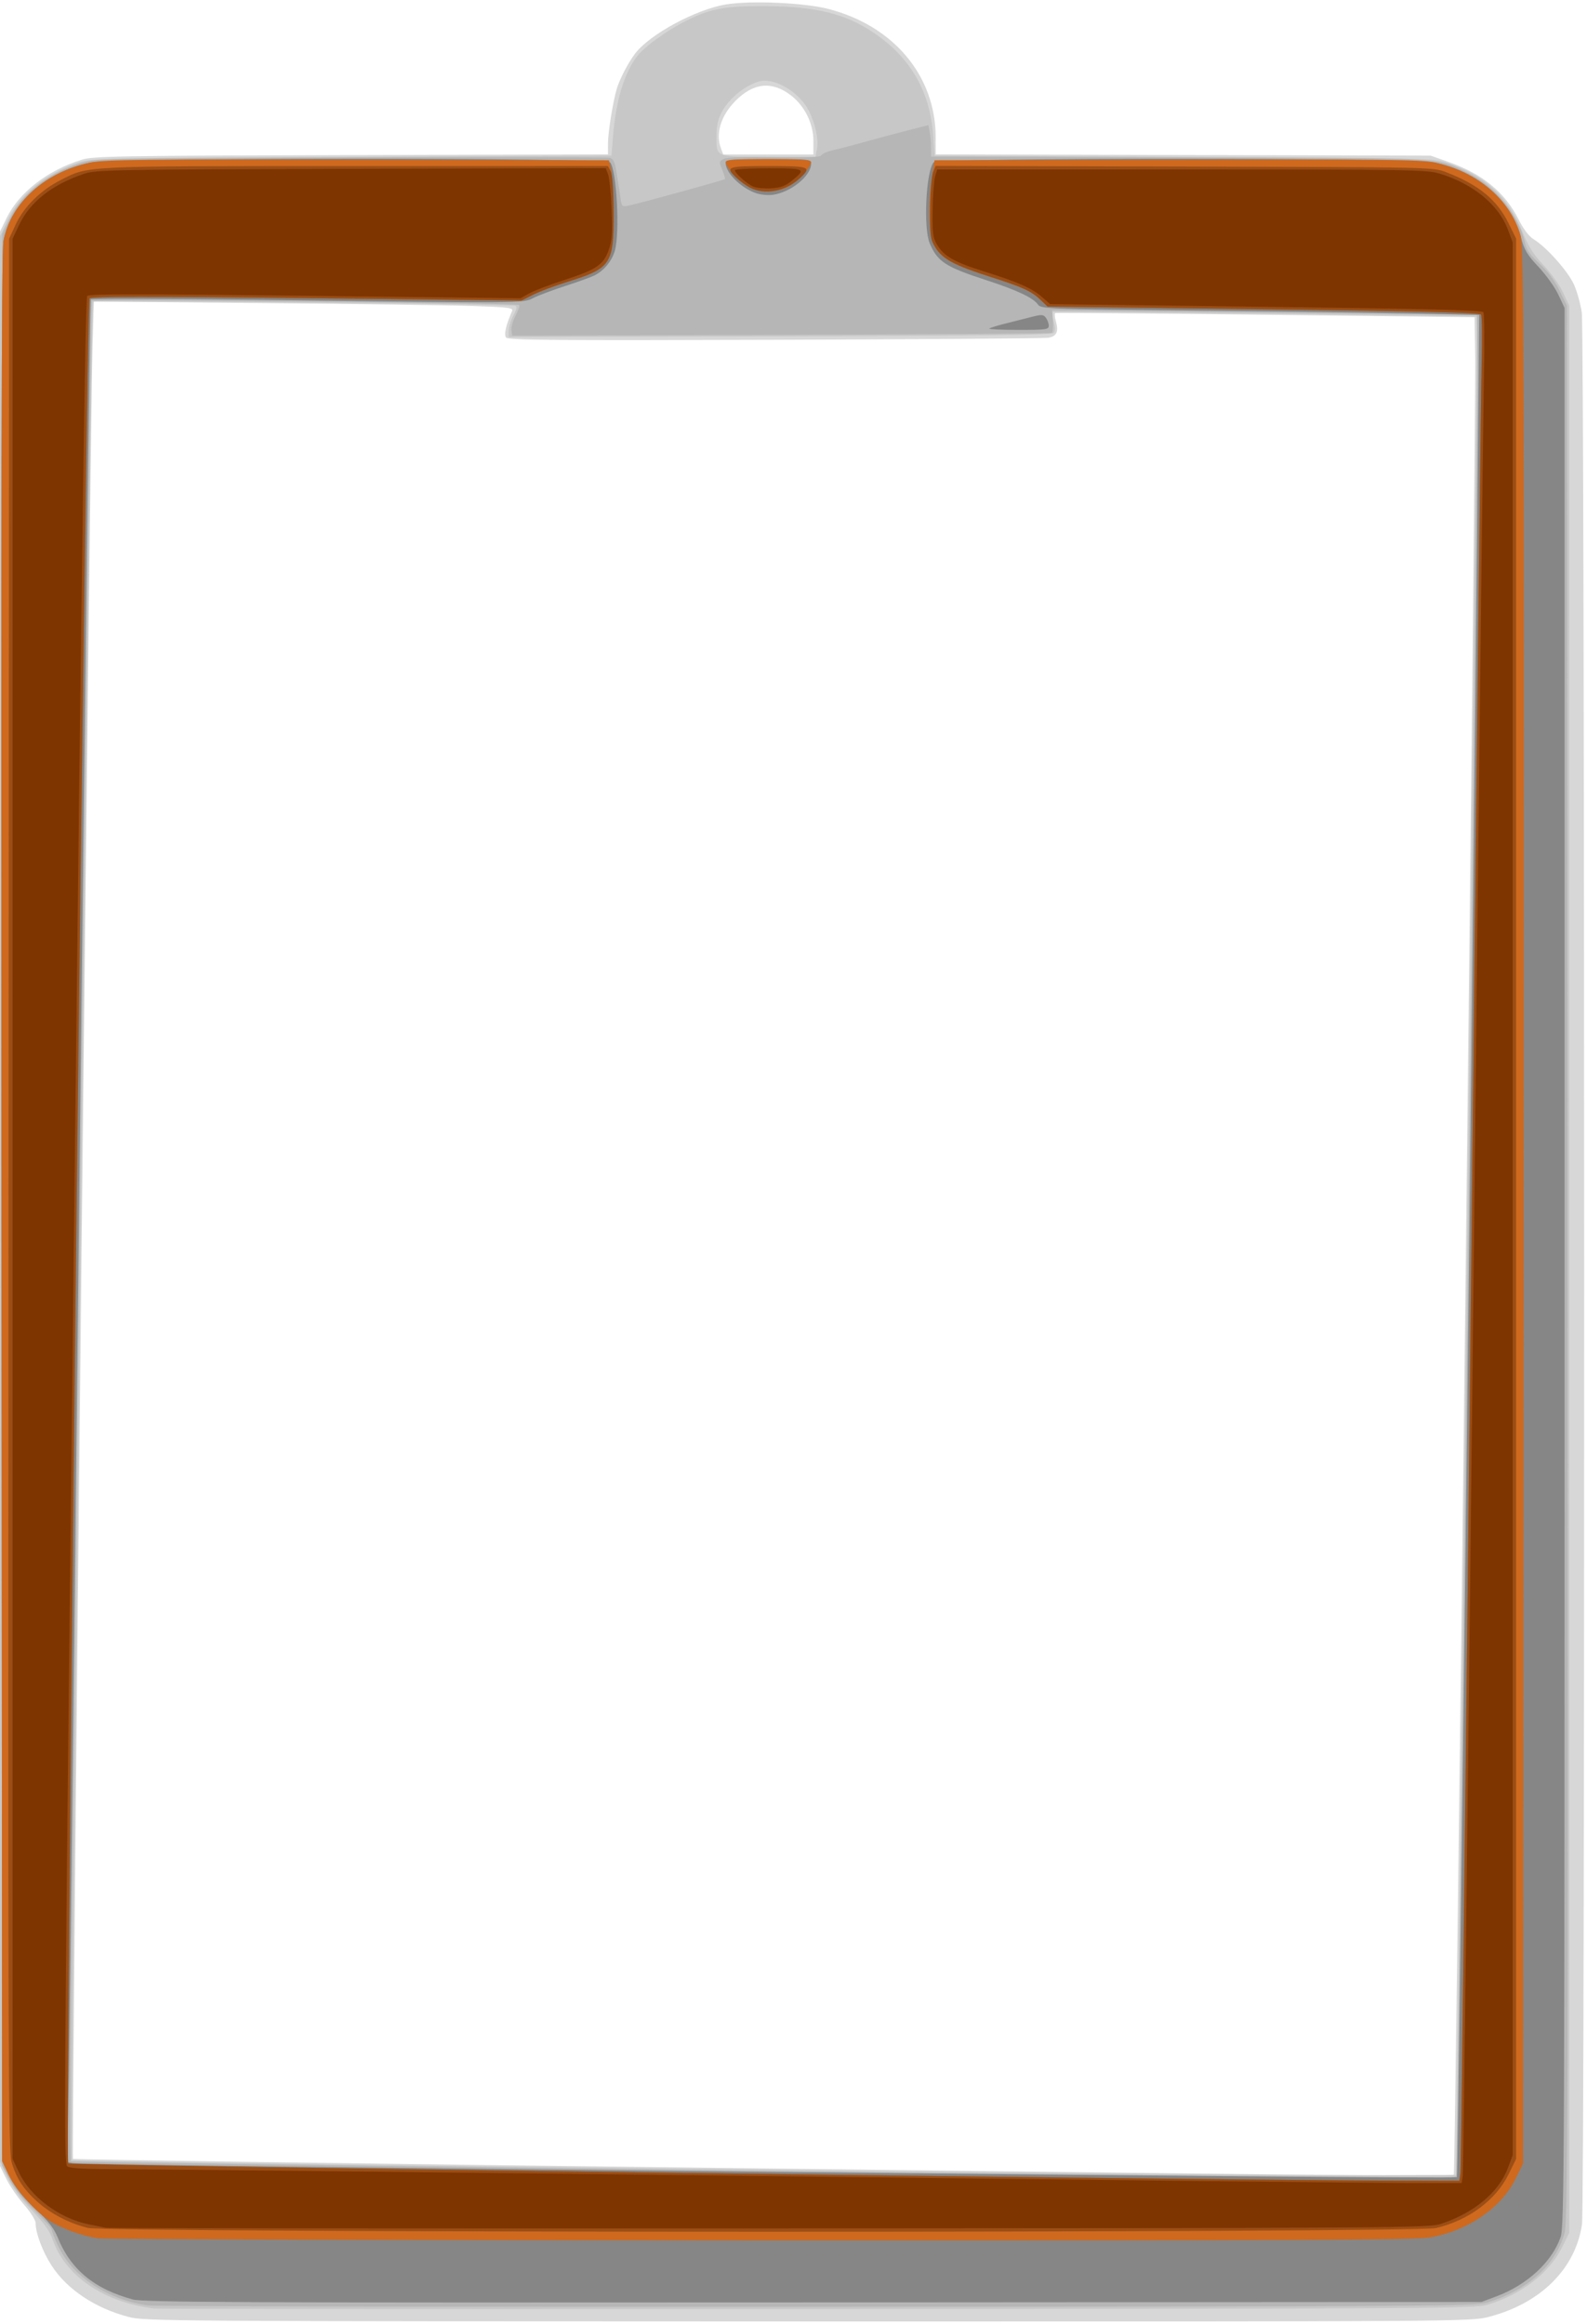 <?xml version="1.0" encoding="UTF-8"?><svg xmlns="http://www.w3.org/2000/svg" xmlns:xlink="http://www.w3.org/1999/xlink" height="407.8" preserveAspectRatio="xMidYMid meet" version="1.0" viewBox="0.0 -0.4 278.5 407.8" width="278.5" zoomAndPan="magnify"><g><g id="change1_1"><path d="m108.87 955.34c-14.541-3.811-26.716-11.923-33.388-22.246-3.919-6.064-6.923-14.04-6.923-18.383 0-1.284-2.162-4.731-5.006-7.981-2.753-3.146-6.241-8.235-7.75-11.308l-2.744-5.588v-838l2.928-6c5.432-11.13 17.766-20.687 32.579-25.242 4.988-1.534 15.708-1.718 116.74-2.003l111.25-0.313 0.001-4.721c0.001-4.812 2.166-18.275 3.818-23.749 1.27-4.208 4.997-11.351 7.939-15.215 6.386-8.387 26.531-19.244 39.541-21.309 10.928-1.735 33.795-0.709 44.201 1.982 28.378 7.339 46.5 29.066 46.5 55.75v7.26l107.25 0.28 107.25 0.28 7.828 2.769c14.619 5.171 24.35 13.169 30.231 24.848 2.235 4.437 4.483 7.364 6.719 8.746 5.468 3.379 14.622 13.675 17.237 19.387 1.338 2.922 2.885 8.448 3.439 12.281 1.306 9.035 1.398 819.26 0.095 828.28-2.799 19.359-18.026 34.434-40.616 40.211-7.643 1.955-11.772 1.982-294.84 1.927-277.91-0.053-287.32-0.115-294.28-1.939zm574.19-62.01c0.711-1.15 9.65-761.65 9.256-787.5l-0.259-17-90.5-1.048c-49.775-0.576-90.804-0.908-91.176-0.737s-0.262 1.758 0.245 3.525c1.308 4.559 0.345 6.608-3.375 7.185-1.756 0.272-55.06 0.666-118.45 0.876-95.359 0.315-115.45 0.15-116.37-0.957-1.044-1.258-0.173-5.179 2.545-11.47 0.629-1.456-1.216-1.69-17.607-2.241-10.07-0.338-50.995-0.902-90.945-1.254l-72.635-0.638-0.608 20.379c-1.031 34.534-9.106 783.73-8.454 784.38 0.337 0.337 126.32 2.103 279.97 3.925 334.99 3.971 317.58 3.831 318.36 2.572zm-277.5-880.88c0-7.527-3.818-15.23-9.817-19.805-8.227-6.275-16.31-5.392-24.13 2.637-6.235 6.401-8.513 14.083-6.078 20.489l0.975 2.565h39.05v-5.886z" fill="#d7d7d7" transform="translate(-21.51 19.287) scale(.405)"/></g><g id="change2_1"><path d="m120.06 951.7c-21.836-2.572-38.879-14.191-44.225-30.149-1.105-3.299-3.813-7.066-9.02-12.55-4.909-5.17-8.515-10.103-10.598-14.5l-3.157-6.664v-834l3.228-6.815c5.435-11.474 16.415-20.369 31.272-25.331 5.169-1.726 12.271-1.868 118-2.345l112.5-0.508 0.639-8c1.254-15.691 4.808-27.632 10.411-34.977 3.242-4.251 12.701-11.121 21.225-15.416 10.553-5.318 16.832-6.493 34.225-6.406 21.833 0.109 34.652 3.211 46.805 11.326 16.235 10.841 24.775 25.551 26.111 44.972l0.585 8.5 108 0.509c101.68 0.48 108.32 0.618 113.5 2.36 17.154 5.773 26.926 14.715 33.421 30.58 2.475 6.046 4.743 9.59 8.986 14.038 3.121 3.272 6.894 8.552 8.384 11.731l2.709 5.781v835l-2.933 6c-5.575 11.405-17.348 20.526-32.612 25.267-5.068 1.574-25.61 1.703-289.95 1.821-156.48 0.07-285.85-0.032-287.5-0.226zm564.27-76.862c0.856-60.136 9.064-786 8.89-786.17-0.409-0.409-183.8-2.52-184.2-2.12-0.223 0.223 0.068 2.122 0.647 4.22 0.763 2.763 0.742 4.125-0.077 4.944s-32.948 1.209-118.58 1.423l-117.45 0.292v-2.807c0-1.544 0.907-4.5 2.016-6.568 1.503-2.804 1.694-3.864 0.75-4.167-2.332-0.749-182.24-2.473-182.91-1.753-0.934 1.001-10.02 804.47-9.106 805.28 0.935 0.833 501.63 6.705 558.25 6.546l41.5-0.116 0.27-19zm-277.2-859.02c0.747-3.983-0.762-10.981-3.545-16.436-3.623-7.102-12.384-13.02-19.306-13.042-3.286-0.01-9.184 3.059-13.053 6.793-5.472 5.282-7.665 10.067-7.665 16.727 0 9.879-0.961 9.474 22.49 9.474h20.42l0.66-3.517z" fill="#c7c7c7" transform="translate(-21.51 19.287) scale(.405)"/></g><g id="change3_1"><path d="m117.53 950.37c-17.331-2.261-32.868-12.402-39.119-25.532-1.571-3.3-2.857-6.552-2.857-7.228s-3.323-4.406-7.383-8.29c-4.482-4.288-8.705-9.502-10.75-13.272l-3.368-6.21v-837.04l3.274-6.651c5.506-11.185 16.933-19.967 31.789-24.431 5.51-1.656 13.841-1.808 115.94-2.122 60.5-0.186 110.97-0.096 112.16 0.2 1.82 0.453 2.336 1.677 3.284 7.792 0.619 3.99 1.346 8.666 1.615 10.392 0.48 3.074 0.568 3.121 4.314 2.279 5.979-1.343 40.359-10.815 40.778-11.235 0.206-0.206-0.305-2.004-1.137-3.994-1.438-3.442-1.409-3.674 0.587-4.742 1.417-0.758 8.565-1.013 21.989-0.785 14.366 0.245 20.012 0.019 20.331-0.813 0.243-0.634 2.61-1.65 5.26-2.258s7.294-1.8 10.319-2.649c7.613-2.136 19.498-5.308 25.656-6.846l5.156-1.288 0.594 2.972c0.327 1.635 0.594 4.698 0.594 6.809v3.837l107.75 0.332c119.16 0.367 111.03-0.08 125.2 6.887 11.874 5.835 21.87 18.374 24.545 30.79 0.505 2.342 2.442 4.989 6.096 8.328 3.465 3.167 6.512 7.244 8.63 11.546l3.274 6.651 0.255 415c0.23 374.33 0.101 415.53-1.312 420.39-4.047 13.92-15.81 24.43-33.488 29.921-5.068 1.574-25.642 1.704-289.95 1.84-156.48 0.08-286.98-0.178-290.02-0.575zm566.55-56.083c0.755-1.222 9.593-754.16 9.219-785.45l-0.251-21-50-0.599c-27.5-0.329-68.9-0.779-92-1l-42-0.401 0.291 4.665c0.16 2.566-0.065 4.88-0.5 5.143s-53.216 0.638-117.29 0.834l-116.5 0.357-0.326-2.298c-0.179-1.264 0.629-4.13 1.797-6.37s1.867-4.327 1.556-4.638c-0.812-0.812-184.4-2.657-185.19-1.861-0.364 0.364-2.585 167.5-4.934 371.41-4.522 392.47-4.913 434.07-4.085 434.9 0.442 0.442 510.55 6.824 576.88 7.217 14.917 0.088 22.913-0.225 23.34-0.916z" fill="#b6b6b6" transform="translate(-21.51 19.287) scale(.405)"/></g><g id="change4_1"><path d="m110.66 947.76c-16.602-4.478-26.887-12.946-32.501-26.76-1.698-4.178-4.086-7.233-9.897-12.66-5.623-5.252-8.529-8.921-10.935-13.807l-3.276-6.654-0.293-413.02c-0.216-304.21 0.005-414.6 0.838-419.02 3.094-16.407 17.934-29.847 37.543-34.001 10.255-2.172 223.56-2.236 225.36-0.067 2.834 3.415 4.263 30.807 2.001 38.358-1.345 4.49-4.661 8.507-8.727 10.571-1.495 0.759-7.2 2.828-12.679 4.596s-11.715 4.111-13.858 5.204c-4.583 2.338-2.895 2.326-117.64 0.822-40.403-0.53-73.769-0.63-74.145-0.224s-2.528 165.21-4.78 366.24c-2.252 201.02-4.388 382.46-4.746 403.2l-0.651 37.696 2.391 0.487c4.938 1.005 598.9 7.017 599.75 6.071 0.647-0.717 7.841-596.91 9.405-779.45l0.236-27.5-30-0.632c-16.5-0.347-59.22-0.927-94.932-1.288-63.198-0.639-64.97-0.709-66.32-2.637-1.996-2.85-9.154-6.217-22.277-10.478-17.72-5.754-21.187-8.008-24.565-15.979-2.795-6.593-1.623-31.11 1.677-35.086 1.75-2.109 207.2-2.048 217.16 0.064 18.813 3.987 33.025 16.361 37.367 32.536 1.46 5.437 2.702 7.513 7.596 12.695 3.218 3.407 7.075 8.807 8.571 12l2.72 5.805v415.5c0 393.49-0.093 415.76-1.754 420.5-3.768 10.742-14.516 20.623-27.858 25.612l-6.388 2.389-289.5 0.189c-250.55 0.163-290.23-0.007-294.89-1.266zm371.12-853.99c0.312-0.312 3.199-1.229 6.417-2.038s8.325-2.107 11.35-2.884c4.964-1.276 5.622-1.254 6.75 0.229 0.688 0.903 1.25 2.457 1.25 3.451 0 1.654-1.13 1.809-13.167 1.809-7.242 0-12.911-0.255-12.6-0.567zm-101.38-58.779c-6.508-2.405-12.83-8.757-12.846-12.904-0.006-1.604 1.538-1.75 18.493-1.75 18.115 0 18.5 0.044 18.5 2.096 0 5.185-8.774 12.286-16.5 13.354-2.295 0.317-5.555-0.022-7.648-0.795z" fill="#868686" transform="translate(-21.51 19.287) scale(.405)"/></g><g id="change5_1"><path d="m95.506 921.27c-7.106-1.046-16.345-4.478-21.451-7.968-6.375-4.357-14.38-13.48-17.304-19.719l-2.696-5.753-0.293-413c-0.216-304.2 0.005-414.58 0.838-419 3.109-16.49 17.995-29.905 37.757-34.026 6.08-1.268 22.911-1.446 115.86-1.229l108.75 0.254 0.923 4c0.508 2.2 0.978 10.75 1.045 19 0.178 21.973-1.046 23.798-19.879 29.657-5.5 1.711-12.25 4.246-15 5.632l-5 2.521-93-1.054c-69.909-0.792-93.278-0.769-94.118 0.095-1.5 1.54-10.74 806.67-9.275 808.15 0.876 0.882 491.46 7.215 575.6 7.431l27.205 0.07 0.469-3.25c0.258-1.788 2.302-174.02 4.542-382.75s4.315-388.95 4.612-400.5 0.186-21.513-0.246-22.141c-0.57-0.827-26.532-1.46-94.286-2.298l-93.5-1.157-3-2.841c-4.143-3.923-7.436-5.431-22.191-10.162-22.136-7.098-25.286-10.097-25.979-24.73-0.226-4.769 0.17-12.497 0.88-17.172l1.29-8.5 104.79-0.255c88.351-0.215 105.88-0.027 111.74 1.194 18.437 3.844 32.944 16.097 37.392 31.583 1.438 5.009 1.562 44.127 1.331 420.52l-0.255 415-3.274 6.651c-6.192 12.577-20.524 22.424-36.884 25.34-6.601 1.177-52.473 1.384-289.84 1.311-155.1-0.048-284.5-0.455-287.55-0.904zm281.89-888.96c-3.855-2.037-9.842-8.55-9.842-10.707 0-0.984 4.195-1.272 18.5-1.272s18.5 0.288 18.5 1.272c0 2.235-6.061 8.719-10.057 10.757-4.94 2.52-12.277 2.499-17.101-0.05z" fill="#cf691e" transform="translate(-21.51 19.287) scale(.405)"/></g><g id="change6_1"><path d="m91.276 916.77c-8.085-1.959-16.181-6.142-21.986-11.362-6.064-5.452-9.127-10.172-11.177-17.225-1.414-4.863-1.542-45.967-1.312-419.37l0.255-413.98 2.874-6.222c3.506-7.59 10.877-14.861 19.455-19.191 12.41-6.264 8.009-6.056 127.89-6.072l109.21-0.015 1.215 2.25c0.794 1.471 1.239 7.616 1.285 17.75 0.102 22.556-1.037 24.279-19.93 30.157-5.5 1.711-12.25 4.246-15 5.632l-5 2.521-93-1.054c-69.909-0.792-93.278-0.769-94.118 0.095-1.5 1.54-10.74 806.67-9.275 808.15 0.876 0.882 491.46 7.215 575.6 7.431l27.205 0.07 0.469-3.25c0.258-1.788 2.302-174.02 4.542-382.75s4.315-388.95 4.612-400.5 0.186-21.513-0.246-22.141c-0.57-0.827-26.532-1.46-94.286-2.298l-93.5-1.157-3-2.841c-4.143-3.923-7.436-5.431-22.191-10.162-15.301-4.907-20.353-7.628-23.472-12.643-2.155-3.466-2.329-4.77-2.228-16.759 0.06-7.15 0.616-14.249 1.235-15.776l1.127-2.776 107.76 0.276c107.17 0.274 107.8 0.288 113.31 2.403 14.153 5.425 22.135 11.937 27.171 22.167l3.281 6.664v832.08l-3.281 6.664c-5.518 11.208-17.339 19.96-31.459 23.289-9.175 2.163-575.1 2.104-584.04-0.061zm286.78-884.09c-1.65-0.868-4.237-2.735-5.75-4.147-5.189-4.846-4.268-5.194 13.75-5.194s18.936 0.346 13.75 5.199c-6.163 5.766-15.343 7.514-21.75 4.142z" fill="#9b4e15" transform="translate(-21.51 19.287) scale(.405)"/></g><g id="change7_1"><path d="m99.056 916.71-7.5-1.51c-12.655-2.555-25.123-11.808-30.145-22.37l-2.853-6v-832l2.853-6c4.749-9.988 14.257-17.461 28.145-22.123 5.192-1.743 11.671-1.863 115.76-2.145l110.26-0.299 1.029 2.706c0.566 1.488 1.249 8.366 1.519 15.283 0.406 10.408 0.183 13.436-1.291 17.554-2.288 6.393-5.367 8.444-19.556 13.024-6.107 1.971-12.796 4.535-14.864 5.698l-3.761 2.114-93.3-1.1c-72.195-0.851-93.557-0.83-94.437 0.094-0.83 0.871-2.382 110.33-5.744 405.19-4.317 378.57-4.501 404.08-2.922 405.25 1.235 0.916 7.976 1.253 25.244 1.26 12.957 0.006 138.08 1.351 278.06 2.989s264.94 2.984 277.7 2.99l23.205 0.011 0.482-3.25c0.265-1.788 2.311-172 4.546-378.25s4.313-386.92 4.618-401.5c0.305-14.575 0.19-27.022-0.254-27.66-0.593-0.852-25.66-1.472-94.268-2.334l-93.46-1.174-3.482-3.058c-4.337-3.808-10.371-6.47-25.143-11.093-12.978-4.061-17.404-6.598-20.392-11.684-1.786-3.041-2.03-4.995-1.873-14.997 0.1-6.325 0.582-12.85 1.072-14.5l0.891-3h105.93c99.988 0 106.26 0.103 111.93 1.839 14.428 4.421 25.406 13.45 29.429 24.202l2.071 5.534v828.85l-2.071 5.534c-3.936 10.521-14.497 19.353-28.929 24.195-5.291 1.775-16.333 1.851-291 1.985-157.02 0.077-286.4-0.04-287.5-0.26zm280.5-884.45c-2.743-1.15-8-5.83-8-7.121 0-0.447 6.562-0.813 14.583-0.813 16.035 0 16.457 0.224 10.113 5.358-2.828 2.289-4.891 3.05-8.936 3.3-2.893 0.178-6.385-0.148-7.76-0.724z" fill="#7e3500" transform="translate(-21.51 19.287) scale(.405)"/></g></g></svg>